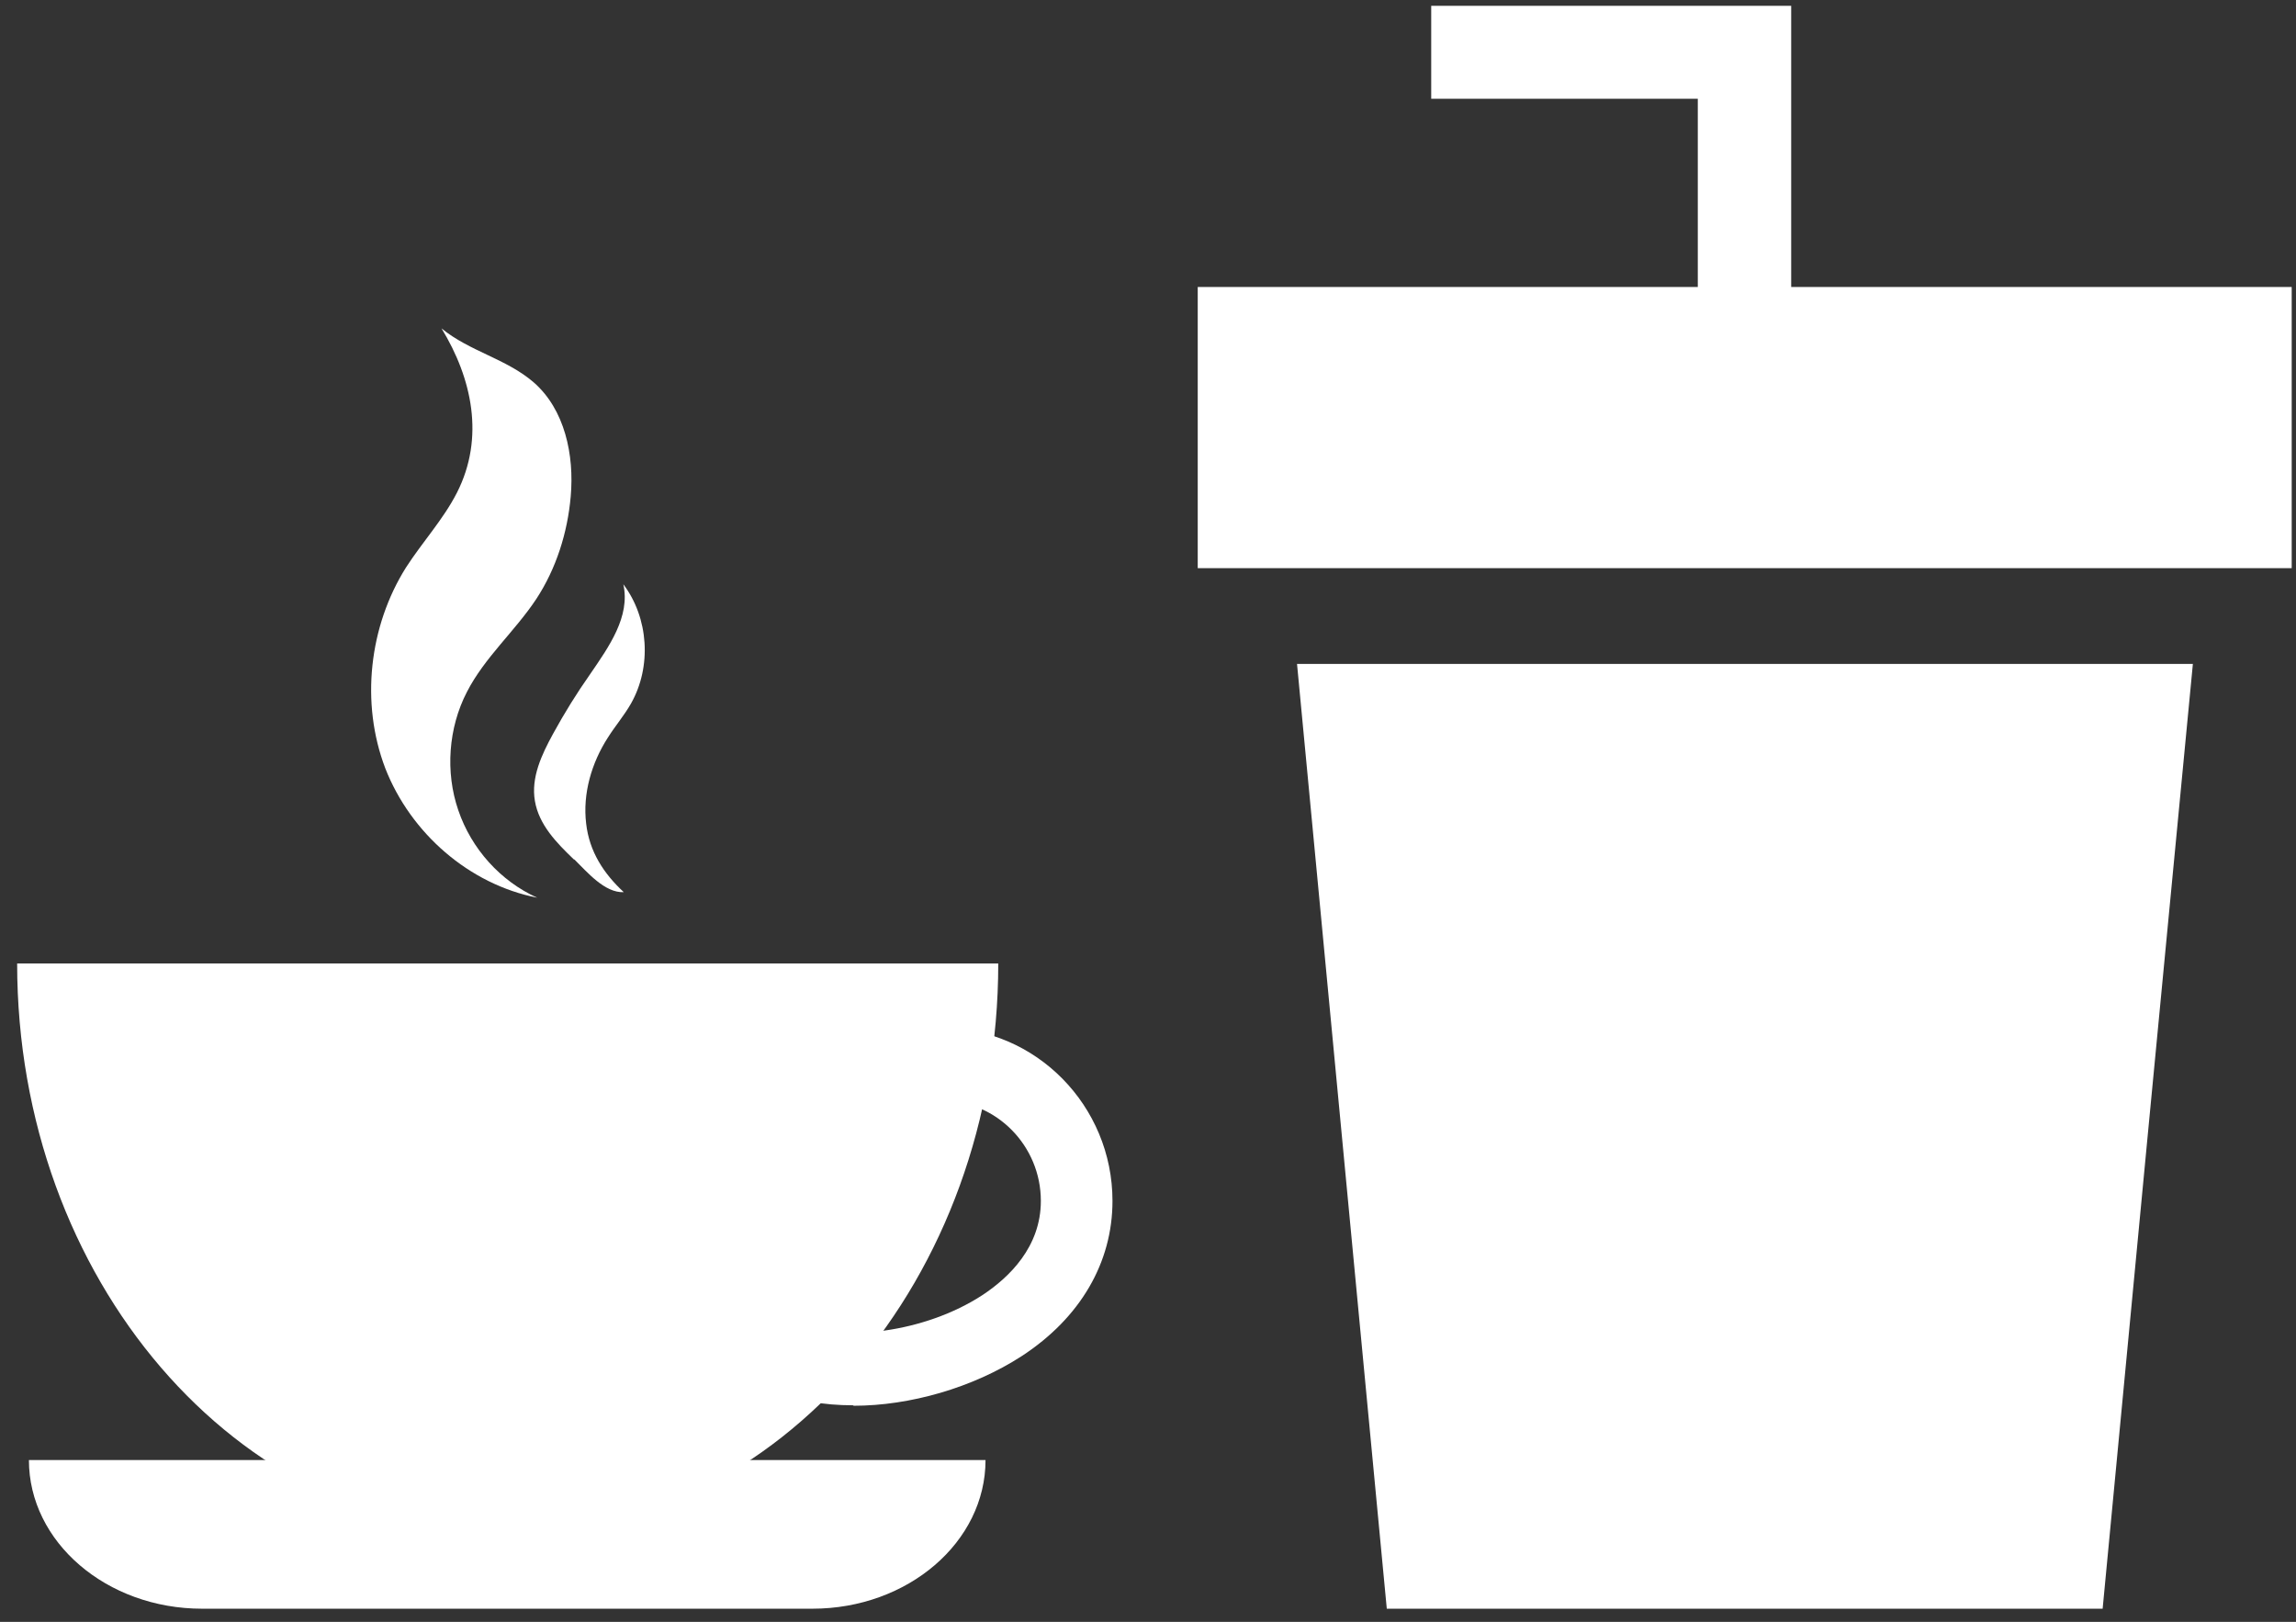 <svg xmlns="http://www.w3.org/2000/svg" width="126" height="89" viewBox="0 0 126 89" fill="none"><rect x="0" y="0" width="126" height="89" fill="#333333" stroke="none"/><path d="M44.605 88.277H11.092C5.842 88.277 1.587 84.615 1.587 80.12H54.084C54.084 84.615 49.83 88.277 44.58 88.277H44.605Z" fill="white"></path><path d="M0.941 52.871C0.941 70.17 12.983 84.211 27.861 84.211C42.74 84.211 54.782 70.17 54.782 52.871H0.941Z" fill="white"></path><path d="M46.82 77.115C45.203 77.115 43.71 76.862 42.516 76.306L44.133 72.67C46.173 73.604 50.701 73.175 53.935 71.054C55.379 70.094 57.12 68.427 57.12 65.902C57.12 62.871 54.682 60.397 51.696 60.397C51.174 60.397 50.627 60.472 50.129 60.624L49.009 56.81C49.88 56.558 50.776 56.406 51.696 56.406C56.846 56.406 61.051 60.674 61.051 65.902C61.051 69.286 59.285 72.316 56.075 74.412C53.388 76.155 49.93 77.14 46.845 77.14L46.82 77.115Z" fill="white"></path><path d="M25.076 27.036C24.329 28.501 23.185 29.738 22.289 31.127C20.249 34.36 19.776 38.577 21.145 42.163C22.538 45.724 25.747 48.527 29.479 49.26C27.464 48.35 25.872 46.583 25.15 44.461C24.429 42.365 24.603 39.941 25.623 37.971C26.593 36.077 28.26 34.638 29.43 32.87C30.524 31.203 31.146 29.233 31.32 27.238C31.52 24.965 30.997 22.465 29.28 20.975C27.788 19.687 25.772 19.283 24.23 18.021C25.897 20.748 26.618 24.006 25.076 27.036Z" fill="white"></path><path d="M31.495 47.163C30.549 46.254 29.579 45.27 29.355 43.956C29.131 42.668 29.728 41.406 30.35 40.269C30.972 39.133 31.644 38.047 32.391 36.986C33.411 35.496 34.605 33.83 34.207 32.062C35.6 33.905 35.774 36.582 34.63 38.602C34.257 39.259 33.759 39.84 33.361 40.471C32.465 41.86 31.968 43.552 32.167 45.194C32.341 46.734 33.137 47.946 34.232 48.957C33.187 49.007 32.216 47.845 31.52 47.163H31.495Z" fill="white"></path><path d="M115.389 88.277C117.032 71.003 118.674 53.755 120.341 36.431C103.945 36.431 87.623 36.431 71.178 36.431C72.82 53.73 74.462 71.003 76.104 88.277H115.389Z" fill="white"></path><path d="M78.542 0.318V5.419H93.172V15.748C84.016 15.748 74.91 15.748 65.729 15.748C65.729 20.925 65.729 26.051 65.729 31.178C85.757 31.178 105.736 31.178 125.764 31.178V15.748H98.297C98.297 10.571 98.297 5.47 98.297 0.318" fill="white"></path></svg>